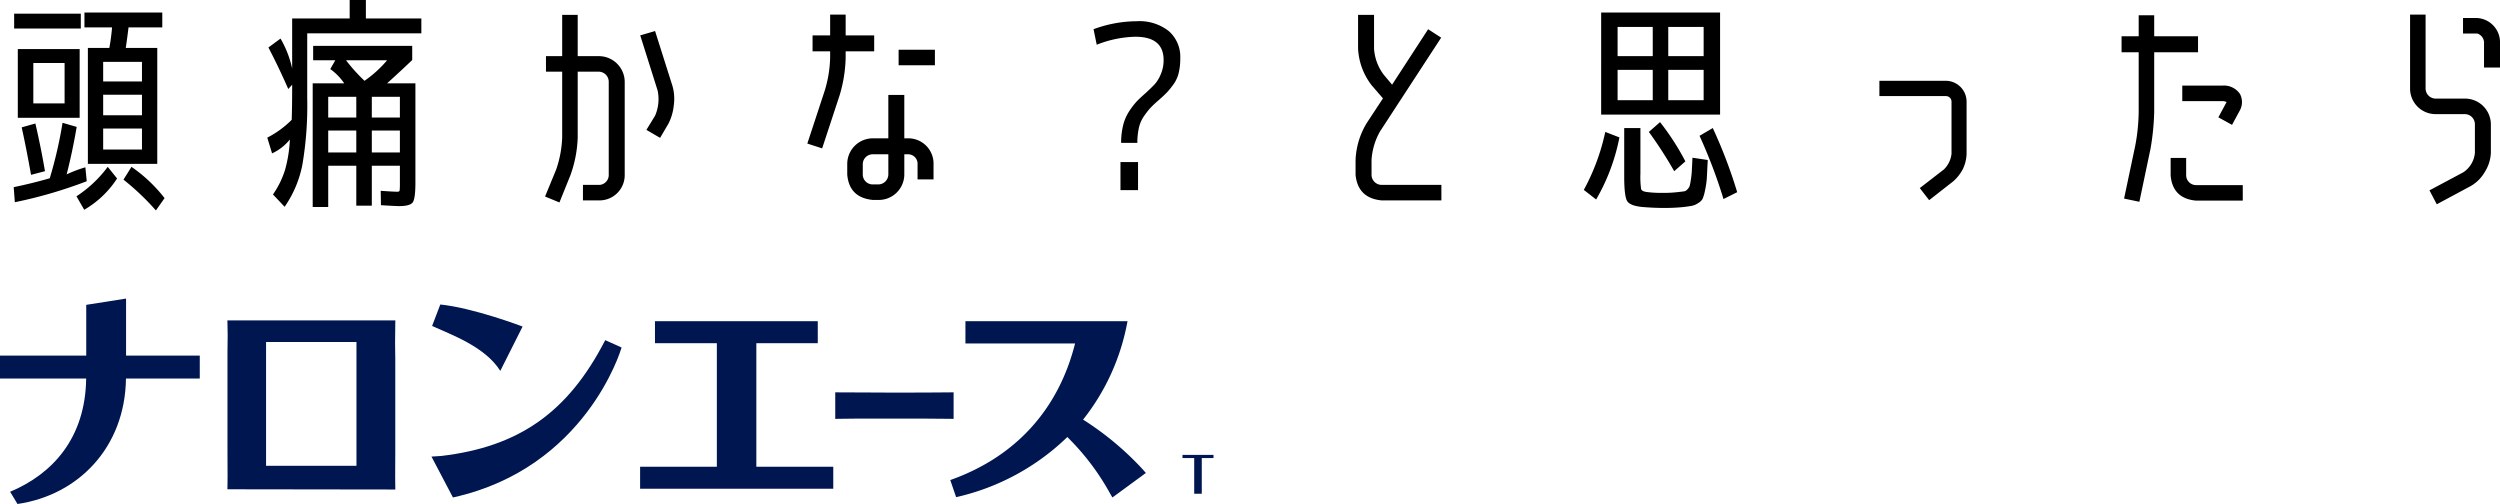<svg xmlns="http://www.w3.org/2000/svg" width="438.12" height="88.32" viewBox="0 0 438.12 88.32">
  <g id="answer_h" transform="translate(-140 -2874.68)">
    <path id="パス_1593" data-name="パス 1593" d="M8.12-12.68V-24.72H18.96v12.04Zm2.72-2.52h5.48v-7.08H10.84ZM16.68-2.76A22.44,22.44,0,0,1,19.96-4l.24,2.44A80.142,80.142,0,0,1,7.6,2.12L7.4-.52q3.28-.68,6.32-1.56a74.3,74.3,0,0,0,2.24-9.72l2.48.72Q17.68-6.64,16.68-2.76Zm6.4-10.36h6.8v-3.6h-6.8Zm0,6h6.8V-10.8h-6.8ZM7.48-28.32v-2.6H19.16v2.6ZM8.8-11l2.4-.68q1.04,4.52,1.68,8.36l-2.44.64Q9.6-7.4,8.8-11Zm11-17.52v-2.6H33.44v2.6H27.52q-.16,1.44-.48,3.6h5.52V-4.6H20.4V-24.92h3.76q.32-1.72.48-3.6Zm10.08,9.48v-3.44h-6.8v3.44ZM18.4,1.08a21.253,21.253,0,0,0,5.48-5.16l1.64,2.04a17.022,17.022,0,0,1-5.76,5.48Zm8.24-2.92,1.4-2.24a26.069,26.069,0,0,1,5.8,5.48L32.32,3.56A43.664,43.664,0,0,0,26.64-1.84ZM68.88-19.16a20.249,20.249,0,0,0,3.96-3.6h-7.2A29.739,29.739,0,0,0,68.88-19.16Zm-1.44,8.72H62.52V-6.6h4.92Zm2.72,0V-6.6h4.92v-3.84Zm-2.72-2.28v-3.64H62.52v3.64Zm2.72,0h4.92v-3.64H70.16Zm4.48,13q.36,0,.4-.238a14.257,14.257,0,0,0,.04-1.467V-4.28H70.16v7H67.44v-7H62.52V2.96H59.8V-18.72h5.52a9.936,9.936,0,0,0-2.44-2.495l.88-1.545H59.88v-2.52H77.24v2.48q-1.88,1.8-4.4,4.08H77.8v17.4q0,2.84-.48,3.48t-2.4.64q-.52,0-3.16-.16L71.72.12Q74,.28,74.64.28ZM69.12-30.08h9.72v2.6h-20v11.4A61.927,61.927,0,0,1,58-4.5a19.353,19.353,0,0,1-3.12,7.42L52.84.76a15.99,15.99,0,0,0,2.1-4.26,23.514,23.514,0,0,0,.86-5.38,8.581,8.581,0,0,1-3.12,2.44L51.84-9.2a16.875,16.875,0,0,0,4.28-3.12q.08-2.48.08-5.6v-.56l-.68.76Q53.8-21.64,52.04-25l2.12-1.56a18.086,18.086,0,0,1,2.04,5.24v-8.76H66.28v-3.24h2.84Zm50.68,2.2,3.04,9.6a8.084,8.084,0,0,1,.24,3.4,9.006,9.006,0,0,1-.92,3.2l-1.48,2.52-2.4-1.4,1.52-2.48a7.26,7.26,0,0,0,.44-4.44l-3.04-9.64ZM102.48-3.64a19.44,19.44,0,0,0,1.04-5.52v-11.6h-2.84v-2.72h2.84v-7.24h2.72v7.24h3.7A4.535,4.535,0,0,1,114.48-19V-2.68a4.425,4.425,0,0,1-4.36,4.48h-2.96V-.92h2.96a1.735,1.735,0,0,0,1.56-1.76V-19a1.776,1.776,0,0,0-1.76-1.76h-3.68v11.6a21.376,21.376,0,0,1-1.28,6.56l-1.92,4.76-2.52-1.04Zm49.68-13.04-3.08,9.36-2.6-.84,3.08-9.36a21.435,21.435,0,0,0,.92-5.68v-1.12H147.4v-2.8h3.08v-3.64h2.72v3.64h5v2.8h-5v1.12A24.658,24.658,0,0,1,152.16-16.68Zm10.32-5.2V-24.6h6.36v2.72Zm1.6,12.8a4.425,4.425,0,0,1,4.52,4.32v2.88h-2.8V-4.76a1.663,1.663,0,0,0-1.73-1.52h-.59v3.543a4.488,4.488,0,0,1-4.538,4.458h-.964q-4.177-.4-4.5-4.48v-1.8a4.49,4.49,0,0,1,4.48-4.52h2.72v-7.6h2.8v7.6Zm-3.4,6.333V-6.28h-2.72a1.735,1.735,0,0,0-1.76,1.747v1.786A1.735,1.735,0,0,0,157.96-1h.96A1.769,1.769,0,0,0,160.68-2.747ZM196.64-28.2a22.079,22.079,0,0,1,7.6-1.4,8.259,8.259,0,0,1,5.6,1.74,6,6,0,0,1,2,4.78,10.6,10.6,0,0,1-.28,2.56,5.729,5.729,0,0,1-.94,2.02,14.278,14.278,0,0,1-1.16,1.42q-.5.52-1.46,1.36a19.425,19.425,0,0,0-1.42,1.34,13.84,13.84,0,0,0-1.1,1.42,5.837,5.837,0,0,0-.9,2.08,11.919,11.919,0,0,0-.26,2.6h-2.84a12.472,12.472,0,0,1,.36-3.14,8.04,8.04,0,0,1,1.1-2.48,12.623,12.623,0,0,1,1.28-1.66q.54-.56,1.58-1.48,1.04-.96,1.58-1.54a6.2,6.2,0,0,0,1.04-1.72,6.156,6.156,0,0,0,.5-2.5q0-4.08-4.96-4.08a19.39,19.39,0,0,0-6.76,1.4ZM201.36,0V-4.92h3.08V0Zm41.2-5.28a13.448,13.448,0,0,1,1.96-6.48l2.84-4.32-2-2.32A11.4,11.4,0,0,1,243-24.8v-5.92h2.8v5.92a8.412,8.412,0,0,0,1.72,4.6l1.44,1.72,6.32-9.72,2.28,1.48L246.84-10.28a11.556,11.556,0,0,0-1.48,5v2.6a1.776,1.776,0,0,0,1.76,1.76H257.6V1.8H247.12q-4.154-.4-4.56-4.48Zm43.04-7.96V-31.12h20.84v17.88Zm9.04-10.24V-28.6h-6.16v5.12Zm0,2.4h-6.16v5.32h6.16Zm2.72-2.4h6.2V-28.6h-6.2Zm0,2.4v5.32h6.2v-5.32ZM282.56-.04a37.532,37.532,0,0,0,3.76-10.16l2.48.96a34.881,34.881,0,0,1-4.08,10.88Zm21.72-5.24-.16,3.16A15.635,15.635,0,0,1,303.8.06a7.426,7.426,0,0,1-.42,1.46,2.117,2.117,0,0,1-.76.74,3.135,3.135,0,0,1-1.08.48q-.5.1-1.5.22a32.189,32.189,0,0,1-3.6.16q-1.56,0-3.56-.16-2.2-.2-2.72-1.04t-.52-4.28v-8.52h2.84v8A15.526,15.526,0,0,0,292.6-.2q.12.4.92.52a19.658,19.658,0,0,0,2.84.16,20.542,20.542,0,0,0,2.88-.16q.72-.08.96-.12a.992.992,0,0,0,.52-.34,1.794,1.794,0,0,0,.36-.5,7.07,7.07,0,0,0,.22-1.06,15.275,15.275,0,0,0,.18-1.54q.04-.68.12-2.44ZM298.4-3.32a72.77,72.77,0,0,0-4.44-6.88l1.96-1.72a44.179,44.179,0,0,1,4.44,6.88Zm4.44-6.2,2.32-1.36A85.278,85.278,0,0,1,309.44.36l-2.4,1.2A89.92,89.92,0,0,0,302.84-9.52Zm46.8,3.16A6.622,6.622,0,0,1,349-3.72a7.374,7.374,0,0,1-1.68,2.16l-4.24,3.32L341.44-.36l4.24-3.28A4.536,4.536,0,0,0,347-6.36v-9.16a.974.974,0,0,0-1-.96H334.36v-2.68H346a3.653,3.653,0,0,1,3.64,3.64Zm44.12-6.4,1.32-2.44a1.011,1.011,0,0,0,.12-.24,1.76,1.76,0,0,0-.72-.16h-7.04v-2.72h7.04a3.4,3.4,0,0,1,3.08,1.48,3.075,3.075,0,0,1-.08,2.96l-1.32,2.44Zm-3.88,14.6q-4.12-.36-4.48-4.4V-5.64h2.72v3.08a1.742,1.742,0,0,0,1.76,1.68h8.16V1.84ZM379.2-7.8a33.758,33.758,0,0,0,.6-5.92V-24.16h-3v-2.8h3v-3.68h2.72v3.68h7.68v2.8h-7.68v10.44a43.542,43.542,0,0,1-.64,6.44l-1.96,9.32-2.68-.56Zm59.96-22.36a4.263,4.263,0,0,1,3.96,4.48v4.2h-2.8v-4.2a1.71,1.71,0,0,0-1.16-1.76h-2.52v-2.72Zm2.36,23.64a6.772,6.772,0,0,1-1.055,3.32A6.672,6.672,0,0,1,438-.72l-5.96,3.2L430.76.04l5.92-3.16a4.567,4.567,0,0,0,2.04-3.4v-5.04a1.776,1.776,0,0,0-1.76-1.76h-5.12a4.473,4.473,0,0,1-4.48-4.48V-30.76h2.72V-17.8a1.779,1.779,0,0,0,1.766,1.76h5.138a4.532,4.532,0,0,1,4.536,4.48Z" transform="translate(135 2908)"/>
    <g id="グループ_462" data-name="グループ 462" transform="translate(-89.39 2369.052)">
      <path id="パス_960" data-name="パス 960" d="M264.4,567.951H251.482v-10l-6.979,1.1v8.9H229.39v4.013h15.1c-.128,10.443-5.9,16.733-13.325,19.844l1.29,2.141c10.64-1.543,18.853-9.9,19.012-21.985H264.4Z" transform="translate(0 0)" fill="#001650"/>
      <path id="パス_961" data-name="パス 961" d="M399.049,580.378v.556H401.1v6.254h1.326v-6.254h2.054v-.556Z" transform="translate(37.572 4.967)" fill="#001650"/>
      <path id="パス_962" data-name="パス 962" d="M291.45,561.084H262.01l.021.6c.051,1.594.032,2.684.011,3.888-.006.4-.012.777-.012,1.164v17.423l.009,2.062c.01,1.352.017,2.72-.009,3.857l-.012.6,29.432.042-.012-.6c-.024-1.043-.018-2.122-.01-3.431,0-.738.011-1.543.011-2.448V567.748l-.013-.853c-.016-.908-.046-2.6.012-5.214Zm-6.815,25.478H268.794v-21.7h15.841Z" transform="translate(7.224 0.695)" fill="#001650"/>
      <path id="パス_963" data-name="パス 963" d="M341.6,565.052h10.765V561.2H323.834v3.852h10.844V586.7H321.229v3.852h33.852V586.7H341.6Z" transform="translate(20.338 0.72)" fill="#001650"/>
      <path id="パス_964" data-name="パス 964" d="M369.969,576.059V571.4l-.551.009c-2.863.039-6.079.039-8.874.039h-1.99c-.44,0-3.142-.015-3.245-.016-1.9-.011-4.149-.023-5.539-.023h-.544v4.648l.553-.011c1.943-.04,2.734-.04,8.88-.04h2.189c2.265,0,6.479,0,8.569.04Z" transform="translate(26.539 2.98)" fill="#001650"/>
      <path id="パス_965" data-name="パス 965" d="M303.336,570.436l3.909-7.772s-8.6-3.274-14.424-3.862l-1.434,3.761C294.565,564.037,300.631,566.125,303.336,570.436Z" transform="translate(13.729 0.189)" fill="#001650"/>
      <path id="パス_966" data-name="パス 966" d="M321.659,564.082c-6.471,12.5-15.03,18.515-28.615,20.127l-1.75.112,3.766,7.163.156-.034c23.125-5.169,29.278-25.861,29.338-26.07l.051-.177-2.859-1.286Z" transform="translate(13.709 1.322)" fill="#001650"/>
      <path id="パス_967" data-name="パス 967" d="M389.016,578.452l-.011-.007a38.862,38.862,0,0,0,7.737-16.993l.05-.252H368.386v3.9H387.6c-2.906,11.557-10.395,19.806-21.671,23.864l-.2.071.992,2.9.033.1a40.945,40.945,0,0,0,19.5-10.548l.17.191a42.626,42.626,0,0,1,7.291,9.678l.426.737,5.865-4.3-.536-.616A52.281,52.281,0,0,0,389.016,578.452Z" transform="translate(30.194 0.72)" fill="#001650"/>
    </g>
  </g>
</svg>
